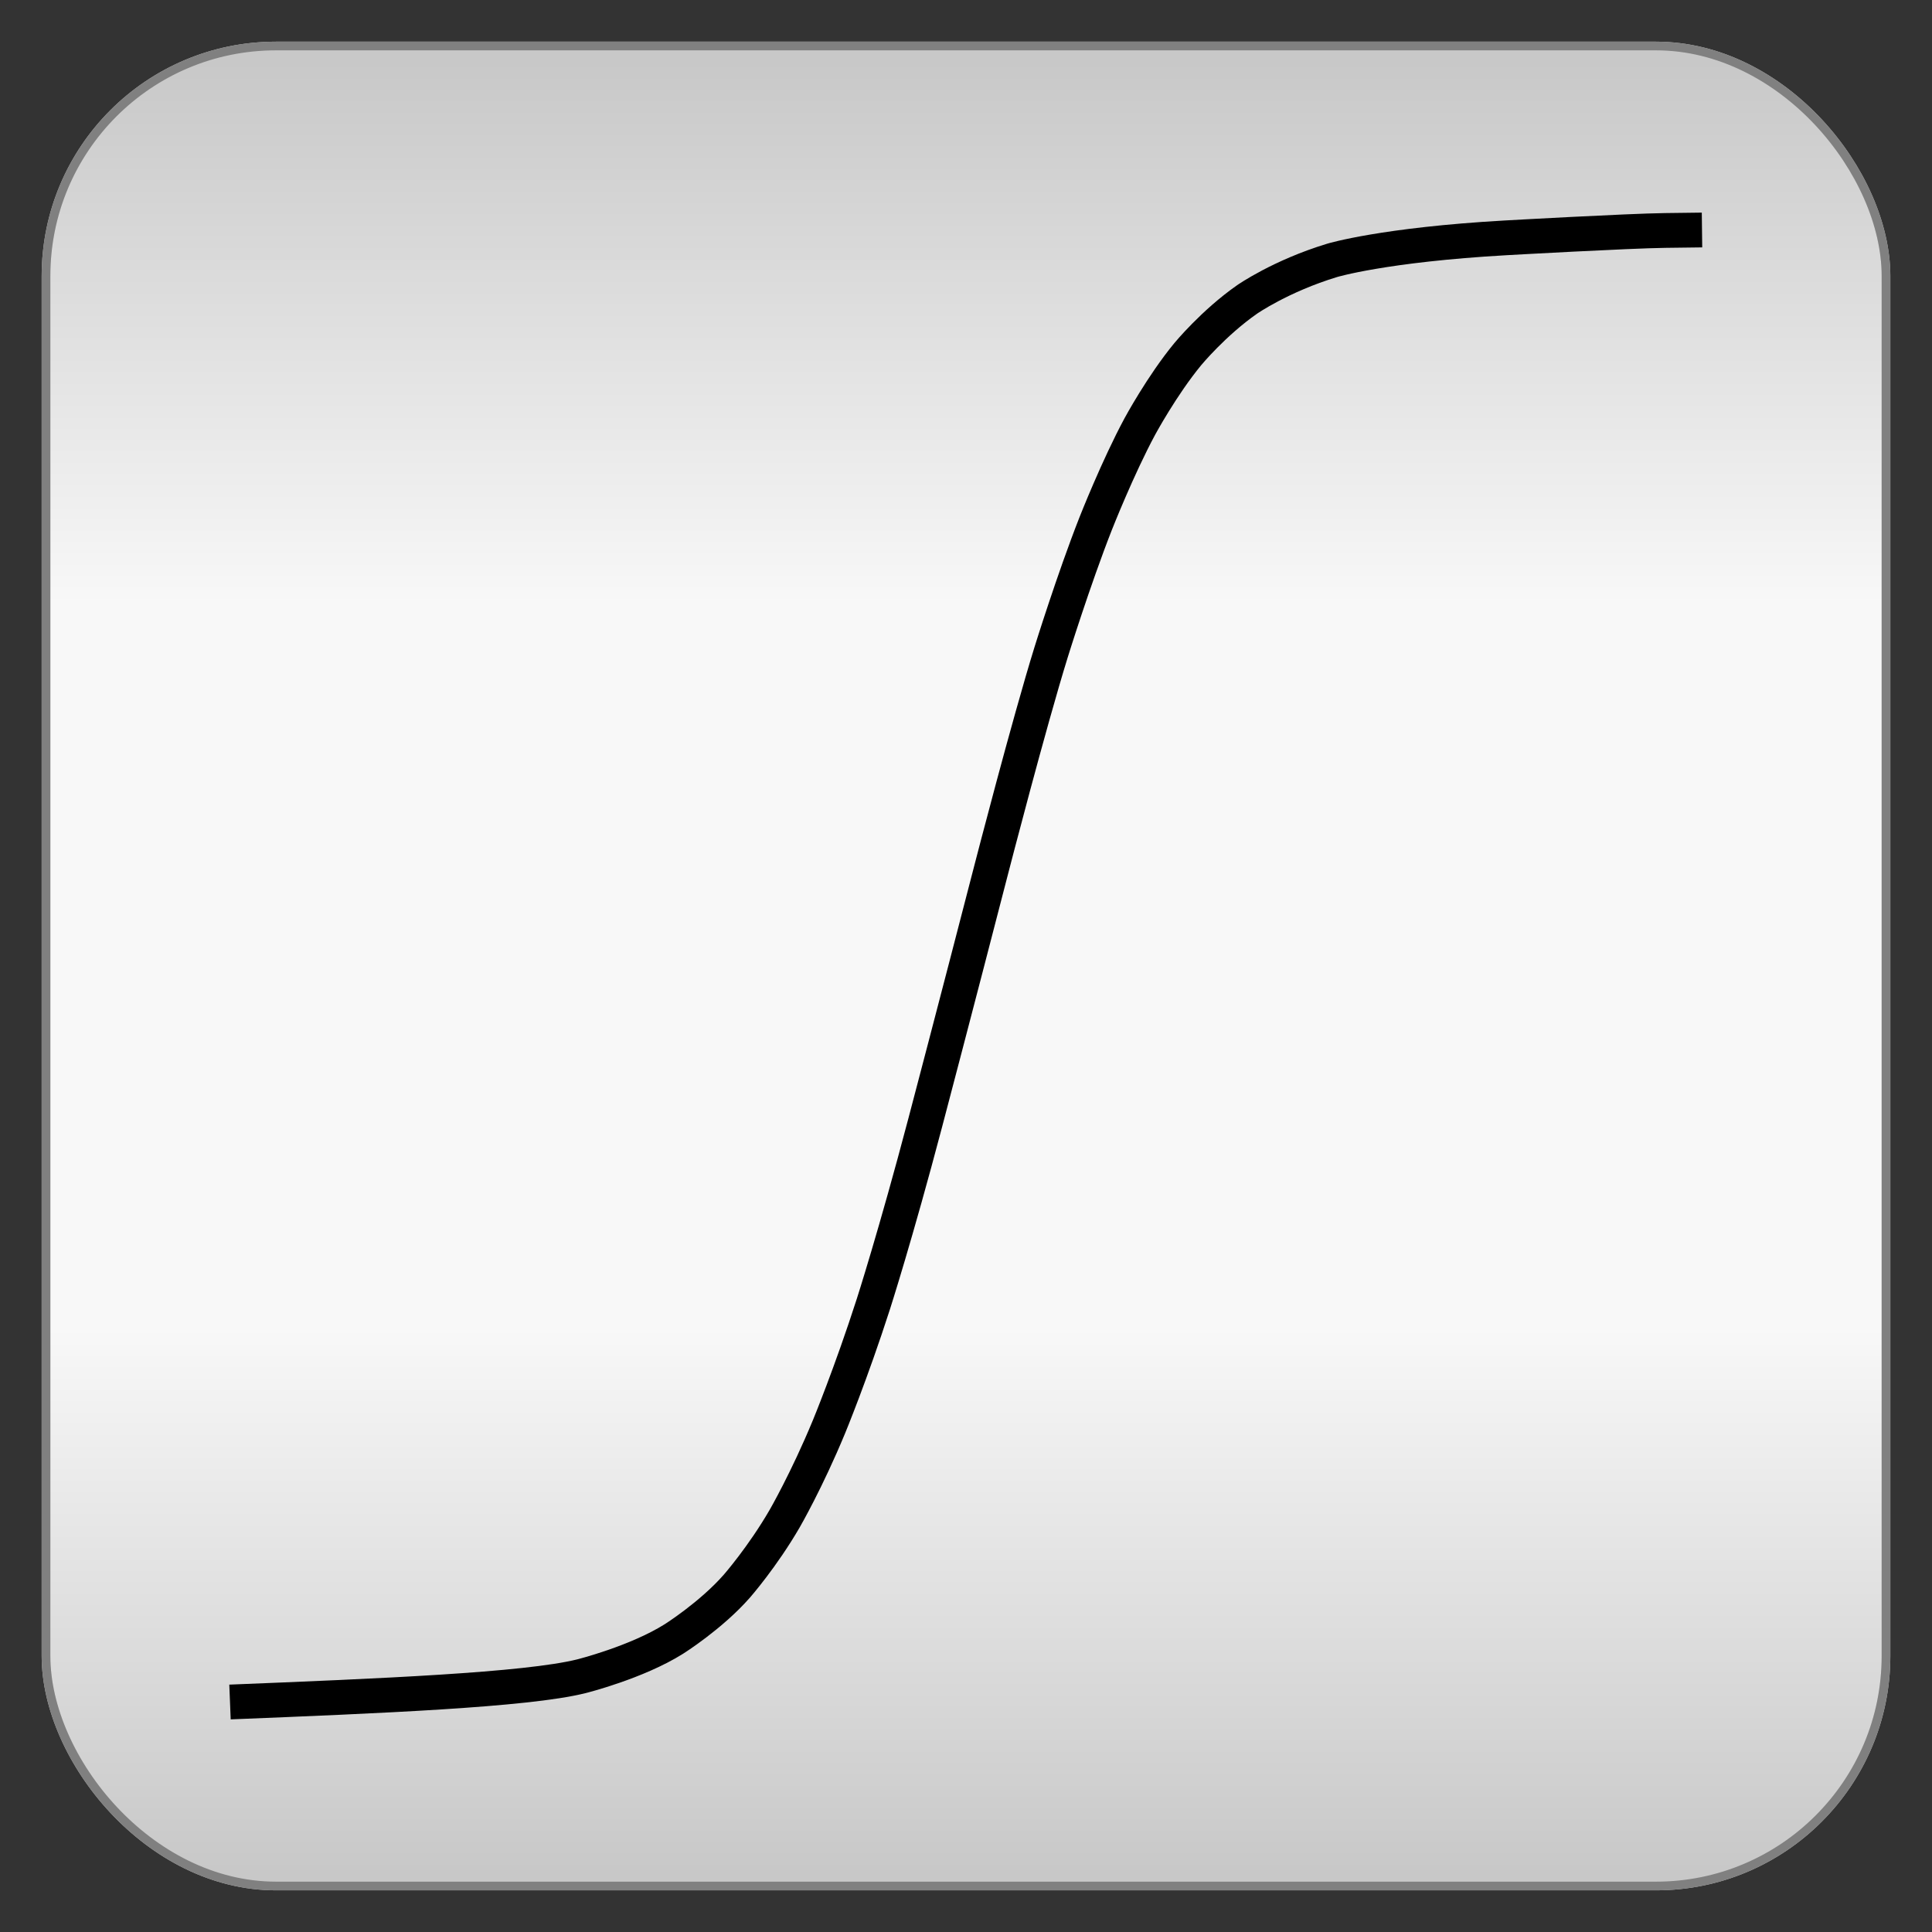 <?xml version="1.0" encoding="utf-8" ?>
<svg baseProfile="full" height="210.0" version="1.1" viewBox="0 0 210.0 210.0" width="210.0" xmlns="http://www.w3.org/2000/svg" xmlns:ev="http://www.w3.org/2001/xml-events" xmlns:xlink="http://www.w3.org/1999/xlink"><rect x="0" y="0" width="210.0" height="210.0" fill="#333333" stroke="none"/><defs /><rect fill="url(#0)" height="200.0" rx="25.0" ry="25.0" stroke="rgb(200,200,200)" stroke-width="0.25mm" width="200.0" x="5.0" y="5.0" /><defs><linearGradient id="0" x1="0%" x2="0%" y1="0%" y2="100%"><stop offset="0" stop-color="rgb(200, 200, 200)" stop-opacity="1" /><stop offset="0.3" stop-color="rgb(248, 248, 248)" stop-opacity="1" /><stop offset="0.7" stop-color="rgb(248, 248, 248)" stop-opacity="1" /><stop offset="1" stop-color="rgb(200, 200, 200)" stop-opacity="1" /></linearGradient></defs><rect fill="none" fill-opacity="0" height="200.0" rx="25.0" ry="25.0" stroke="rgb(128,128,128)" stroke-width="0.25mm" width="200.0" x="5.0" y="5.0" /><defs /><path d="M 25.0 185.0 C 41.1 184.35 57.2 183.7 63.2 182.2 63.2 182.2 69.2 180.7 73.25 178.15 73.25 178.15 77.3 175.6 80.1 172.4 80.1 172.4 82.9 169.2 85.3 165.05 85.3 165.05 87.7 160.9 90.1 155.1 90.1 155.1 92.5 149.3 94.93 141.75 94.93 141.75 97.36 134.2 100.575 122.01 100.575 122.01 103.79 109.82 107.81 94.26 107.81 94.26 111.83 78.7 114.265 70.85 114.265 70.85 116.7 63.0 119.1 56.9 119.1 56.9 121.5 50.8 123.9 46.35 123.9 46.35 126.3 41.9 129.1 38.5 129.1 38.5 131.9 35.1 135.55 32.55 135.55 32.55 139.2 30.0 144.8 28.3 144.8 28.3 150.4 26.6 163.7 25.85 163.7 25.85 177.0 25.1 181.0 25.05 181.0 25.05 185.0 25.0 185.0 25.0" fill="none" fill-opacity="0" stroke="rgb(0,0,0)" stroke-width="1.0mm" /><defs /></svg>